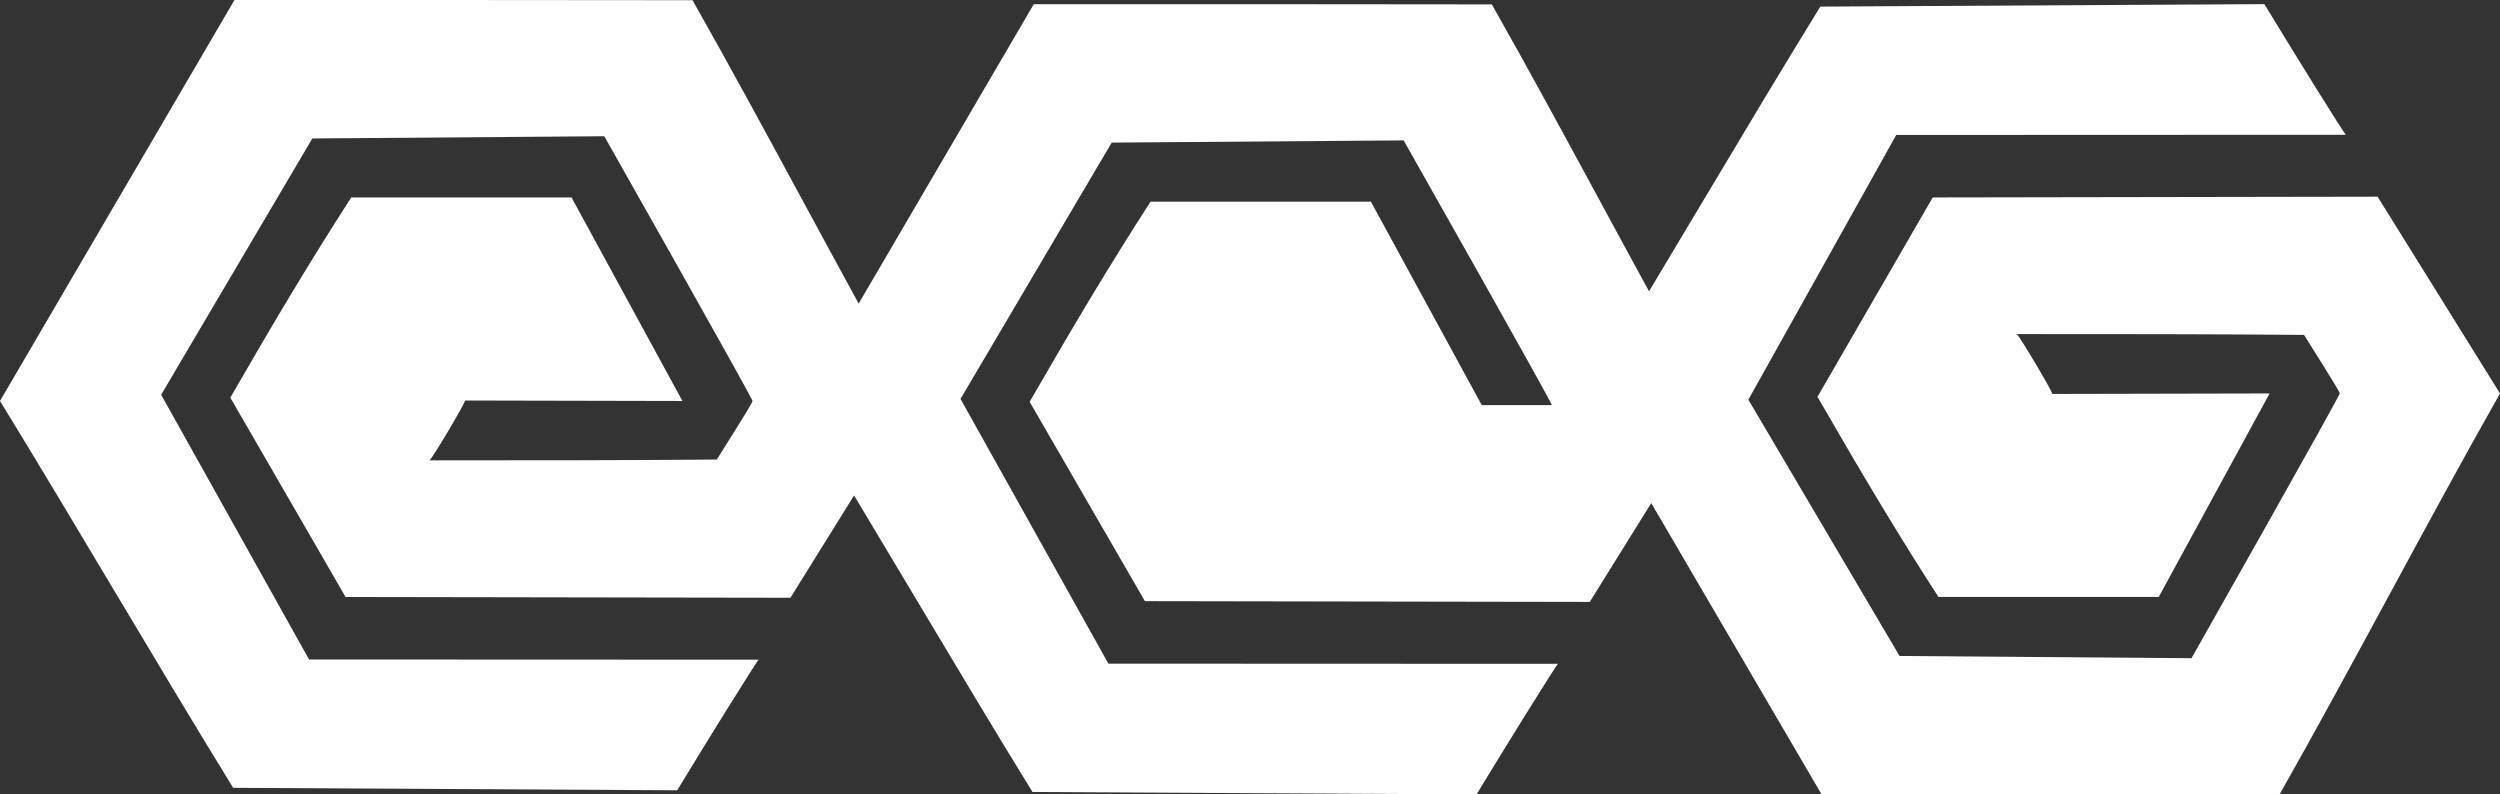 <?xml version="1.0" encoding="UTF-8"?><svg id="a" xmlns="http://www.w3.org/2000/svg" width="120" height="38.134" viewBox="0 0 120 38.134"><rect x="0" y="0" width="120" height="38.134" fill="#333333" stroke="none"/><defs><style>.b{fill:#fff;}</style></defs><path class="b" d="M33.241,.01c3.525,6.22,7.05,13.016,10.575,19.236l-5.875,9.446-21.354-.037-5.532-9.569c2.199-3.818,3.948-6.734,5.805-9.607h10.574l5.322,9.768-10.437-.023c.075,.023-1.621,2.873-1.705,2.873,4.946,0,8.892,0,13.799-.039-.045,.039,1.788-2.811,1.705-2.811,.083,0-7.112-12.708-7.112-12.708l-14.014,.107-7.257,12.302c2.281,4.078,4.819,8.63,7.1,12.708l21.583,.009c-.05-.009-2.466,3.886-3.913,6.269l-21.314-.119C7.531,31.872,3.732,25.328,0,19.247L11.255,0c9.278,0,14.474,0,21.986,.01h0Z"/><path class="b" d="M109.424,38.124c3.525-6.22,7.05-13.016,10.576-19.237l-5.875-9.446-21.354,.037-5.532,9.569c2.199,3.818,3.948,6.734,5.806,9.607h10.574l5.322-9.768-10.437,.023c.076-.023-1.621-2.873-1.704-2.873,4.946,0,8.892,0,13.799,.039-.044-.039,1.788,2.811,1.705,2.811,.083,0-7.112,12.708-7.112,12.708l-14.014-.107-7.257-12.302c2.281-4.078,4.818-8.63,7.099-12.707l21.583-.009c-.05,.009-2.466-3.886-3.913-6.27l-21.314,.118c-3.663,5.944-7.462,12.487-11.194,18.569l11.255,19.247c9.278,0,14.475,0,21.986-.01h0Z"/><path class="b" d="M71.608,.211c3.525,6.22,7.05,13.016,10.576,19.236l-5.875,9.445-21.354-.037-5.532-9.569c2.199-3.818,3.949-6.734,5.805-9.607h10.575l5.322,9.768s3.446,0,3.362,0c.084,0-7.112-12.708-7.112-12.708l-14.014,.106-7.257,12.302c2.281,4.078,4.819,8.63,7.099,12.708l21.583,.009c-.05-.009-2.466,3.886-3.913,6.269l-21.314-.118c-3.663-5.944-7.462-12.487-11.194-18.569L49.622,.2c9.278,0,14.474,0,21.986,.011h0Z"/></svg>